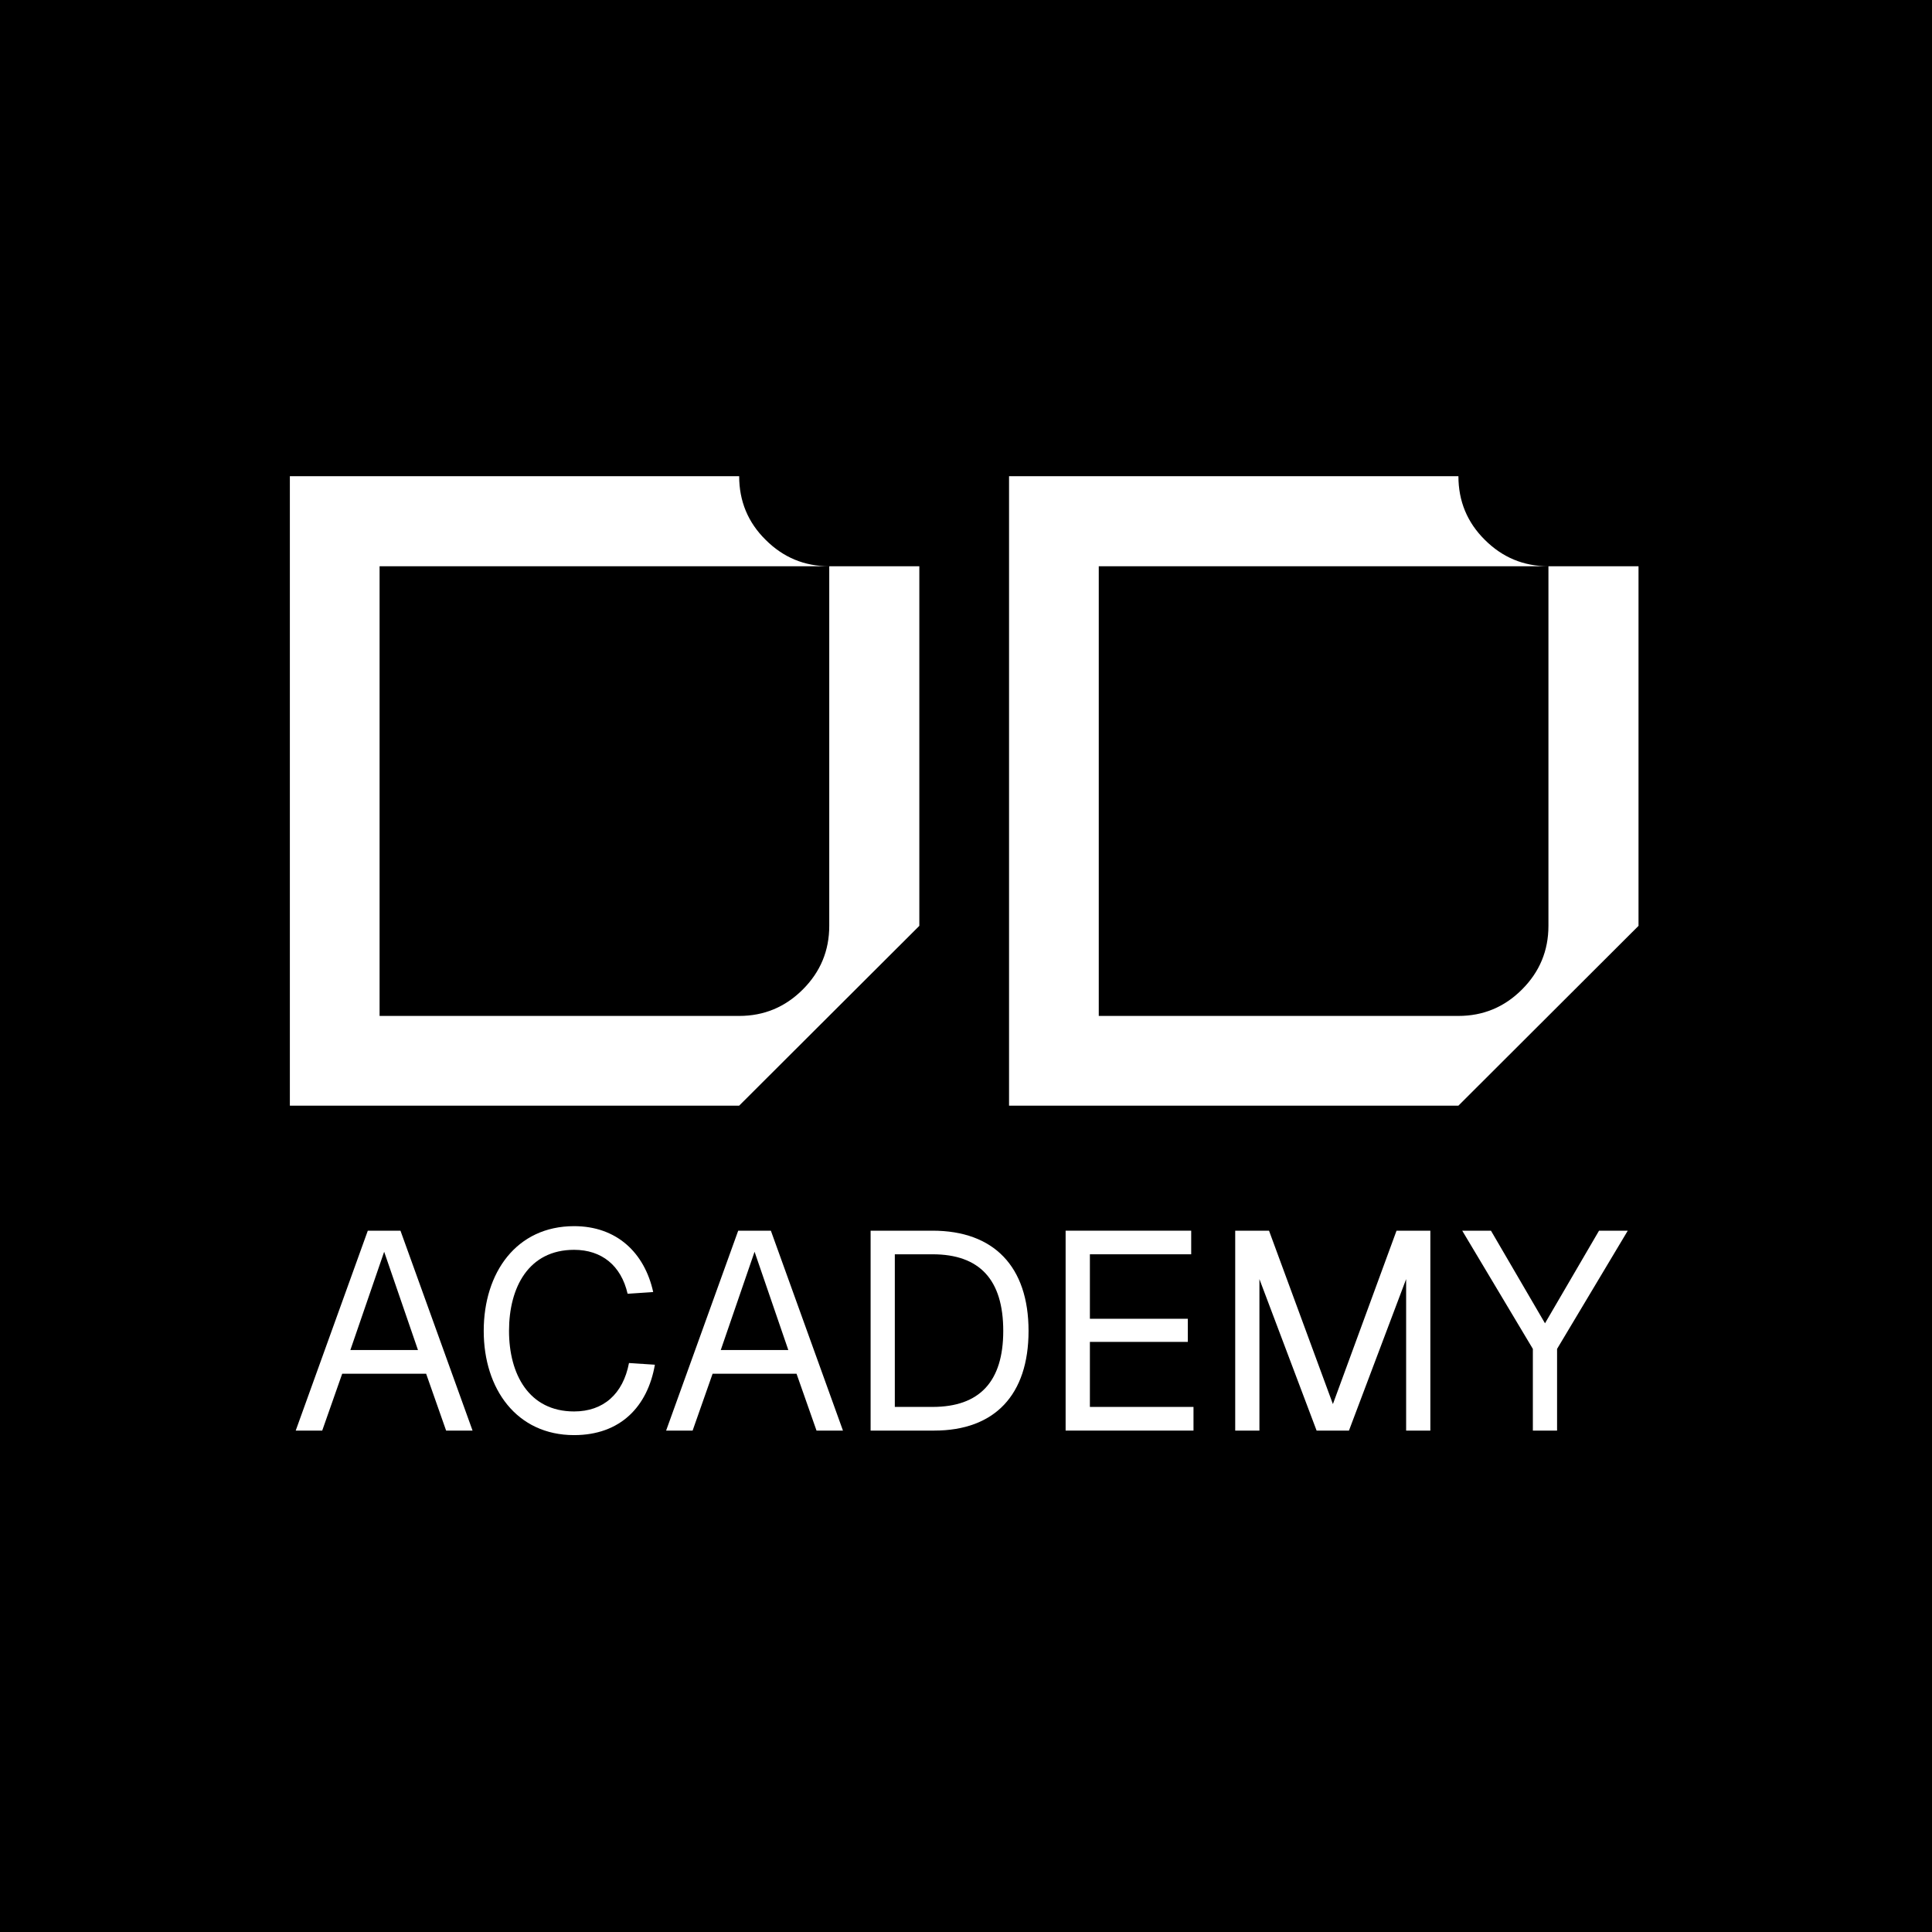 <?xml version="1.0" encoding="UTF-8"?> <svg xmlns="http://www.w3.org/2000/svg" width="32" height="32" viewBox="0 0 32 32" fill="none"><rect x="0" y="0" width="32" height="32" fill="#808080" stroke="none"/><g clip-path="url(#clip0_1391_1858)"><rect width="32" height="32" fill="black"></rect><path d="M16.713 18.313V7.887H24.156C24.156 8.301 24.302 8.653 24.593 8.941C24.885 9.233 25.237 9.379 25.647 9.379H18.199V16.827H24.156C24.566 16.827 24.918 16.681 25.209 16.389C25.501 16.097 25.647 15.746 25.647 15.335V9.379H27.139V15.335L24.156 18.313H16.713Z" fill="white"></path><path d="M4.801 18.313V7.887H12.243C12.243 8.301 12.389 8.653 12.681 8.941C12.973 9.233 13.324 9.379 13.735 9.379H6.287V16.827H12.243C12.654 16.827 13.005 16.681 13.297 16.389C13.589 16.097 13.735 15.746 13.735 15.335V9.379H15.227V15.335L12.243 18.313H4.801Z" fill="white"></path><path d="M24.219 20.384H24.695L25.59 21.918L26.485 20.384H26.961L25.79 22.342V23.695H25.389V22.342L24.219 20.384Z" fill="white"></path><path d="M20.459 20.384H21.019L22.077 23.256L23.131 20.384H23.691V23.695H23.29V21.186L22.343 23.695H21.807L20.86 21.186V23.695H20.459V20.384Z" fill="white"></path><path d="M17.65 20.384H19.73V20.775H18.052V21.843H19.674V22.226H18.052V23.303H19.768V23.695H17.65V20.384Z" fill="white"></path><path d="M15.446 20.384C16.463 20.384 17.036 20.98 17.036 22.044C17.036 23.102 16.477 23.695 15.474 23.695H14.42V20.384H15.446ZM14.821 23.303H15.446C16.225 23.303 16.617 22.883 16.617 22.044C16.617 21.195 16.225 20.775 15.446 20.775H14.821V23.303Z" fill="white"></path><path d="M11.033 23.695L12.227 20.384H12.768L13.962 23.695H13.524L13.193 22.753H11.803L11.472 23.695H11.033ZM11.938 22.361H13.057L12.498 20.733L11.938 22.361Z" fill="white"></path><path d="M10.847 22.604C10.726 23.299 10.274 23.77 9.509 23.77C8.557 23.77 8.012 23.005 8.012 22.044C8.012 21.079 8.553 20.309 9.509 20.309C10.213 20.309 10.675 20.747 10.819 21.4L10.395 21.428C10.288 20.962 9.966 20.701 9.509 20.701C8.753 20.701 8.431 21.326 8.431 22.044C8.431 22.758 8.758 23.378 9.509 23.378C9.994 23.378 10.32 23.089 10.418 22.576L10.847 22.604Z" fill="white"></path><path d="M4.898 23.695L6.092 20.384H6.633L7.827 23.695H7.389L7.058 22.753H5.668L5.337 23.695H4.898ZM5.803 22.361H6.923L6.363 20.733L5.803 22.361Z" fill="white"></path></g><defs><clipPath id="clip0_1391_1858"><rect width="32" height="32" fill="white"></rect></clipPath></defs></svg> 
